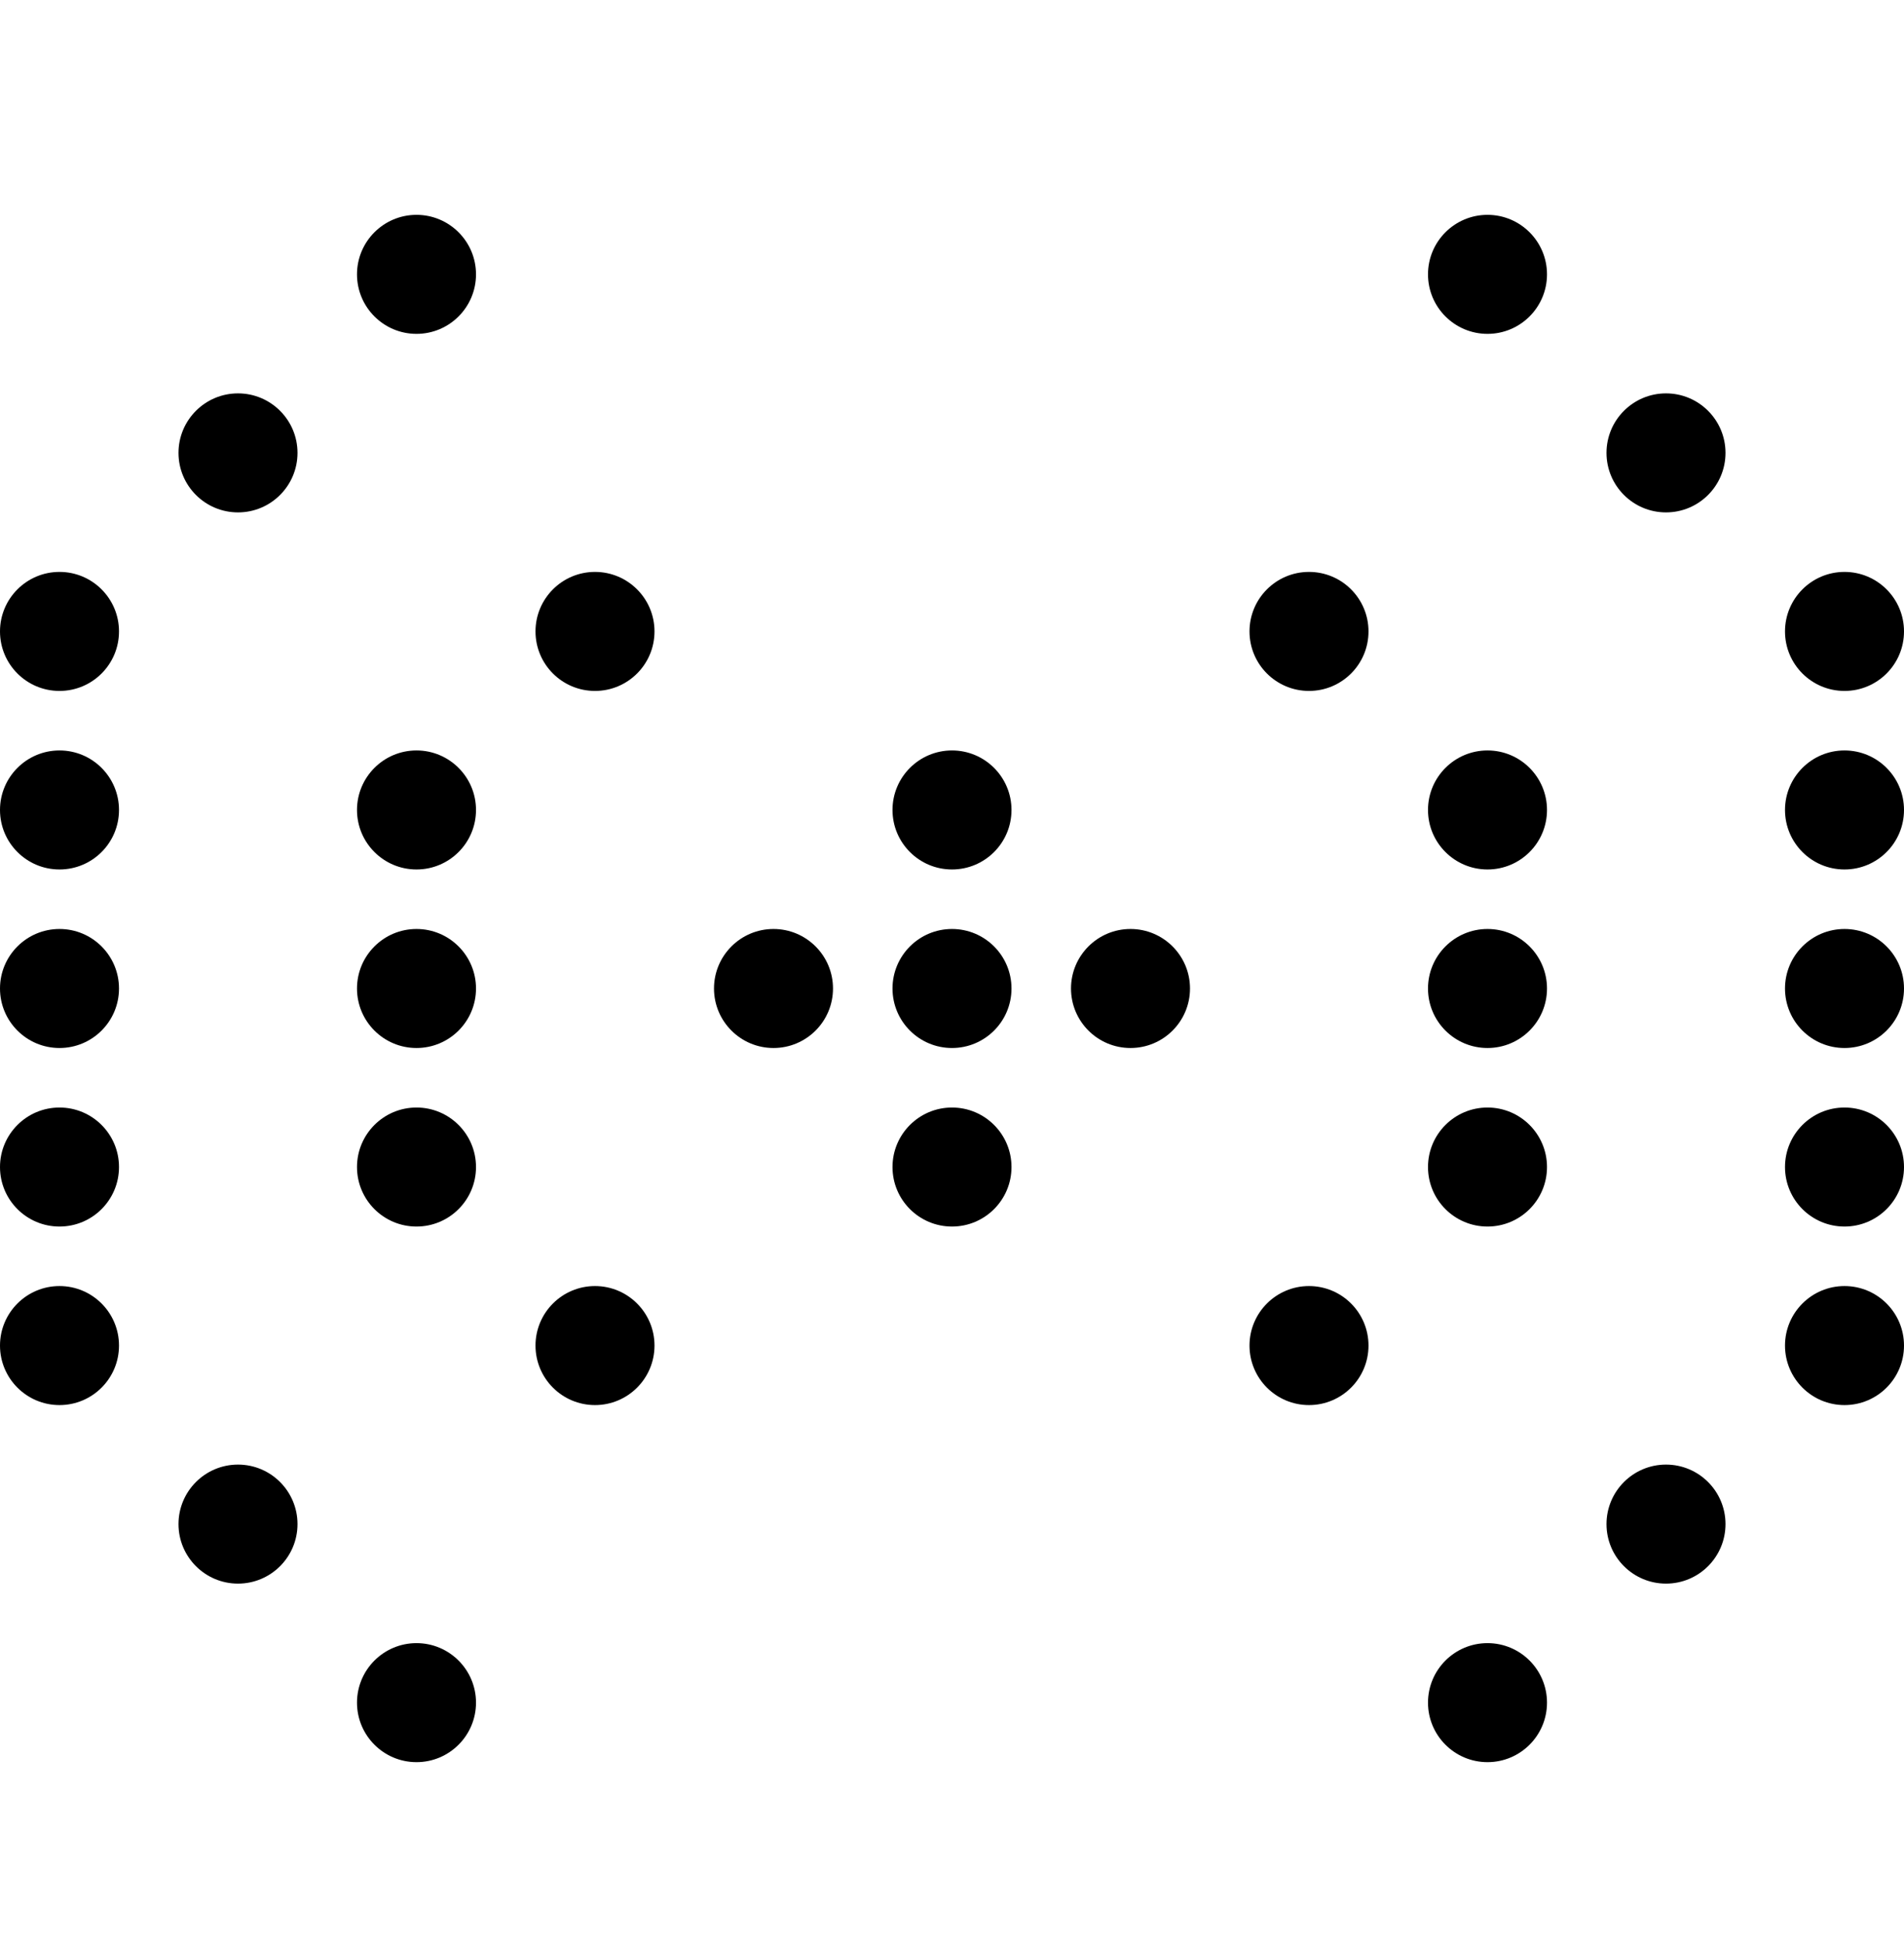 <svg width="48" height="49" viewBox="0 0 48 49" fill="none" xmlns="http://www.w3.org/2000/svg">
<path d="M24 30.915C24.828 30.915 25.5 30.244 25.5 29.415C25.5 28.587 24.828 27.915 24 27.915C23.172 27.915 22.5 28.587 22.5 29.415C22.5 30.244 23.172 30.915 24 30.915Z" fill="black"/>
<path d="M24 21.915C24.828 21.915 25.5 21.244 25.5 20.415C25.5 19.587 24.828 18.915 24 18.915C23.172 18.915 22.5 19.587 22.5 20.415C22.5 21.244 23.172 21.915 24 21.915Z" fill="black"/>
<path d="M24 26.415C24.828 26.415 25.5 25.744 25.5 24.915C25.5 24.087 24.828 23.415 24 23.415C23.172 23.415 22.5 24.087 22.5 24.915C22.5 25.744 23.172 26.415 24 26.415Z" fill="black"/>
<path d="M19.5 26.415C20.328 26.415 21 25.744 21 24.915C21 24.087 20.328 23.415 19.5 23.415C18.672 23.415 18 24.087 18 24.915C18 25.744 18.672 26.415 19.5 26.415Z" fill="black"/>
<path d="M10.5 26.415C11.328 26.415 12 25.744 12 24.915C12 24.087 11.328 23.415 10.5 23.415C9.672 23.415 9 24.087 9 24.915C9 25.744 9.672 26.415 10.5 26.415Z" fill="black"/>
<path d="M10.5 30.915C11.328 30.915 12 30.244 12 29.415C12 28.587 11.328 27.915 10.5 27.915C9.672 27.915 9 28.587 9 29.415C9 30.244 9.672 30.915 10.5 30.915Z" fill="black"/>
<path d="M15 35.415C15.828 35.415 16.5 34.743 16.5 33.915C16.5 33.087 15.828 32.415 15 32.415C14.172 32.415 13.5 33.087 13.5 33.915C13.5 34.743 14.172 35.415 15 35.415Z" fill="black"/>
<path d="M10.5 21.915C11.328 21.915 12 21.244 12 20.415C12 19.587 11.328 18.915 10.5 18.915C9.672 18.915 9 19.587 9 20.415C9 21.244 9.672 21.915 10.5 21.915Z" fill="black"/>
<path d="M1.5 26.415C2.328 26.415 3 25.744 3 24.915C3 24.087 2.328 23.415 1.5 23.415C0.672 23.415 0 24.087 0 24.915C0 25.744 0.672 26.415 1.5 26.415Z" fill="black"/>
<path d="M1.5 30.915C2.328 30.915 3 30.244 3 29.415C3 28.587 2.328 27.915 1.5 27.915C0.672 27.915 0 28.587 0 29.415C0 30.244 0.672 30.915 1.5 30.915Z" fill="black"/>
<path d="M1.5 35.415C2.328 35.415 3 34.743 3 33.915C3 33.087 2.328 32.415 1.5 32.415C0.672 32.415 0 33.087 0 33.915C0 34.743 0.672 35.415 1.5 35.415Z" fill="black"/>
<path d="M6 39.915C6.828 39.915 7.5 39.243 7.5 38.415C7.5 37.587 6.828 36.915 6 36.915C5.172 36.915 4.5 37.587 4.5 38.415C4.5 39.243 5.172 39.915 6 39.915Z" fill="black"/>
<path d="M10.5 44.415C11.328 44.415 12 43.743 12 42.915C12 42.087 11.328 41.415 10.5 41.415C9.672 41.415 9 42.087 9 42.915C9 43.743 9.672 44.415 10.5 44.415Z" fill="black"/>
<path d="M1.5 21.915C2.328 21.915 3 21.244 3 20.415C3 19.587 2.328 18.915 1.5 18.915C0.672 18.915 0 19.587 0 20.415C0 21.244 0.672 21.915 1.5 21.915Z" fill="black"/>
<path d="M1.5 17.415C2.328 17.415 3 16.744 3 15.915C3 15.087 2.328 14.415 1.5 14.415C0.672 14.415 0 15.087 0 15.915C0 16.744 0.672 17.415 1.5 17.415Z" fill="black"/>
<path d="M6 12.915C6.828 12.915 7.5 12.243 7.5 11.415C7.5 10.587 6.828 9.915 6 9.915C5.172 9.915 4.5 10.587 4.5 11.415C4.5 12.243 5.172 12.915 6 12.915Z" fill="black"/>
<path d="M10.5 8.415C11.328 8.415 12 7.743 12 6.915C12 6.087 11.328 5.415 10.5 5.415C9.672 5.415 9 6.087 9 6.915C9 7.743 9.672 8.415 10.5 8.415Z" fill="black"/>
<path d="M15 17.415C15.828 17.415 16.5 16.744 16.5 15.915C16.5 15.087 15.828 14.415 15 14.415C14.172 14.415 13.5 15.087 13.5 15.915C13.5 16.744 14.172 17.415 15 17.415Z" fill="black"/>
<path d="M37.5 26.415C38.328 26.415 39 25.744 39 24.915C39 24.087 38.328 23.415 37.5 23.415C36.672 23.415 36 24.087 36 24.915C36 25.744 36.672 26.415 37.5 26.415Z" fill="black"/>
<path d="M37.5 30.915C38.328 30.915 39 30.244 39 29.415C39 28.587 38.328 27.915 37.5 27.915C36.672 27.915 36 28.587 36 29.415C36 30.244 36.672 30.915 37.5 30.915Z" fill="black"/>
<path d="M33 35.415C33.828 35.415 34.5 34.743 34.5 33.915C34.5 33.087 33.828 32.415 33 32.415C32.172 32.415 31.5 33.087 31.5 33.915C31.5 34.743 32.172 35.415 33 35.415Z" fill="black"/>
<path d="M37.5 21.915C38.328 21.915 39 21.244 39 20.415C39 19.587 38.328 18.915 37.5 18.915C36.672 18.915 36 19.587 36 20.415C36 21.244 36.672 21.915 37.5 21.915Z" fill="black"/>
<path d="M46.5 26.415C47.328 26.415 48 25.744 48 24.915C48 24.087 47.328 23.415 46.5 23.415C45.672 23.415 45 24.087 45 24.915C45 25.744 45.672 26.415 46.5 26.415Z" fill="black"/>
<path d="M46.5 30.915C47.328 30.915 48 30.244 48 29.415C48 28.587 47.328 27.915 46.5 27.915C45.672 27.915 45 28.587 45 29.415C45 30.244 45.672 30.915 46.5 30.915Z" fill="black"/>
<path d="M46.5 35.415C47.328 35.415 48 34.743 48 33.915C48 33.087 47.328 32.415 46.5 32.415C45.672 32.415 45 33.087 45 33.915C45 34.743 45.672 35.415 46.5 35.415Z" fill="black"/>
<path d="M42 39.915C42.828 39.915 43.5 39.243 43.5 38.415C43.5 37.587 42.828 36.915 42 36.915C41.172 36.915 40.5 37.587 40.5 38.415C40.5 39.243 41.172 39.915 42 39.915Z" fill="black"/>
<path d="M37.5 44.415C38.328 44.415 39 43.743 39 42.915C39 42.087 38.328 41.415 37.5 41.415C36.672 41.415 36 42.087 36 42.915C36 43.743 36.672 44.415 37.5 44.415Z" fill="black"/>
<path d="M46.5 21.915C47.328 21.915 48 21.244 48 20.415C48 19.587 47.328 18.915 46.5 18.915C45.672 18.915 45 19.587 45 20.415C45 21.244 45.672 21.915 46.5 21.915Z" fill="black"/>
<path d="M46.5 17.415C47.328 17.415 48 16.744 48 15.915C48 15.087 47.328 14.415 46.5 14.415C45.672 14.415 45 15.087 45 15.915C45 16.744 45.672 17.415 46.5 17.415Z" fill="black"/>
<path d="M42 12.915C42.828 12.915 43.5 12.243 43.5 11.415C43.5 10.587 42.828 9.915 42 9.915C41.172 9.915 40.5 10.587 40.5 11.415C40.5 12.243 41.172 12.915 42 12.915Z" fill="black"/>
<path d="M37.5 8.415C38.328 8.415 39 7.743 39 6.915C39 6.087 38.328 5.415 37.5 5.415C36.672 5.415 36 6.087 36 6.915C36 7.743 36.672 8.415 37.5 8.415Z" fill="black"/>
<path d="M33 17.415C33.828 17.415 34.5 16.744 34.5 15.915C34.5 15.087 33.828 14.415 33 14.415C32.172 14.415 31.5 15.087 31.5 15.915C31.5 16.744 32.172 17.415 33 17.415Z" fill="black"/>
<path d="M28.5 26.415C29.328 26.415 30 25.744 30 24.915C30 24.087 29.328 23.415 28.5 23.415C27.672 23.415 27 24.087 27 24.915C27 25.744 27.672 26.415 28.5 26.415Z" fill="black"/>
</svg>
